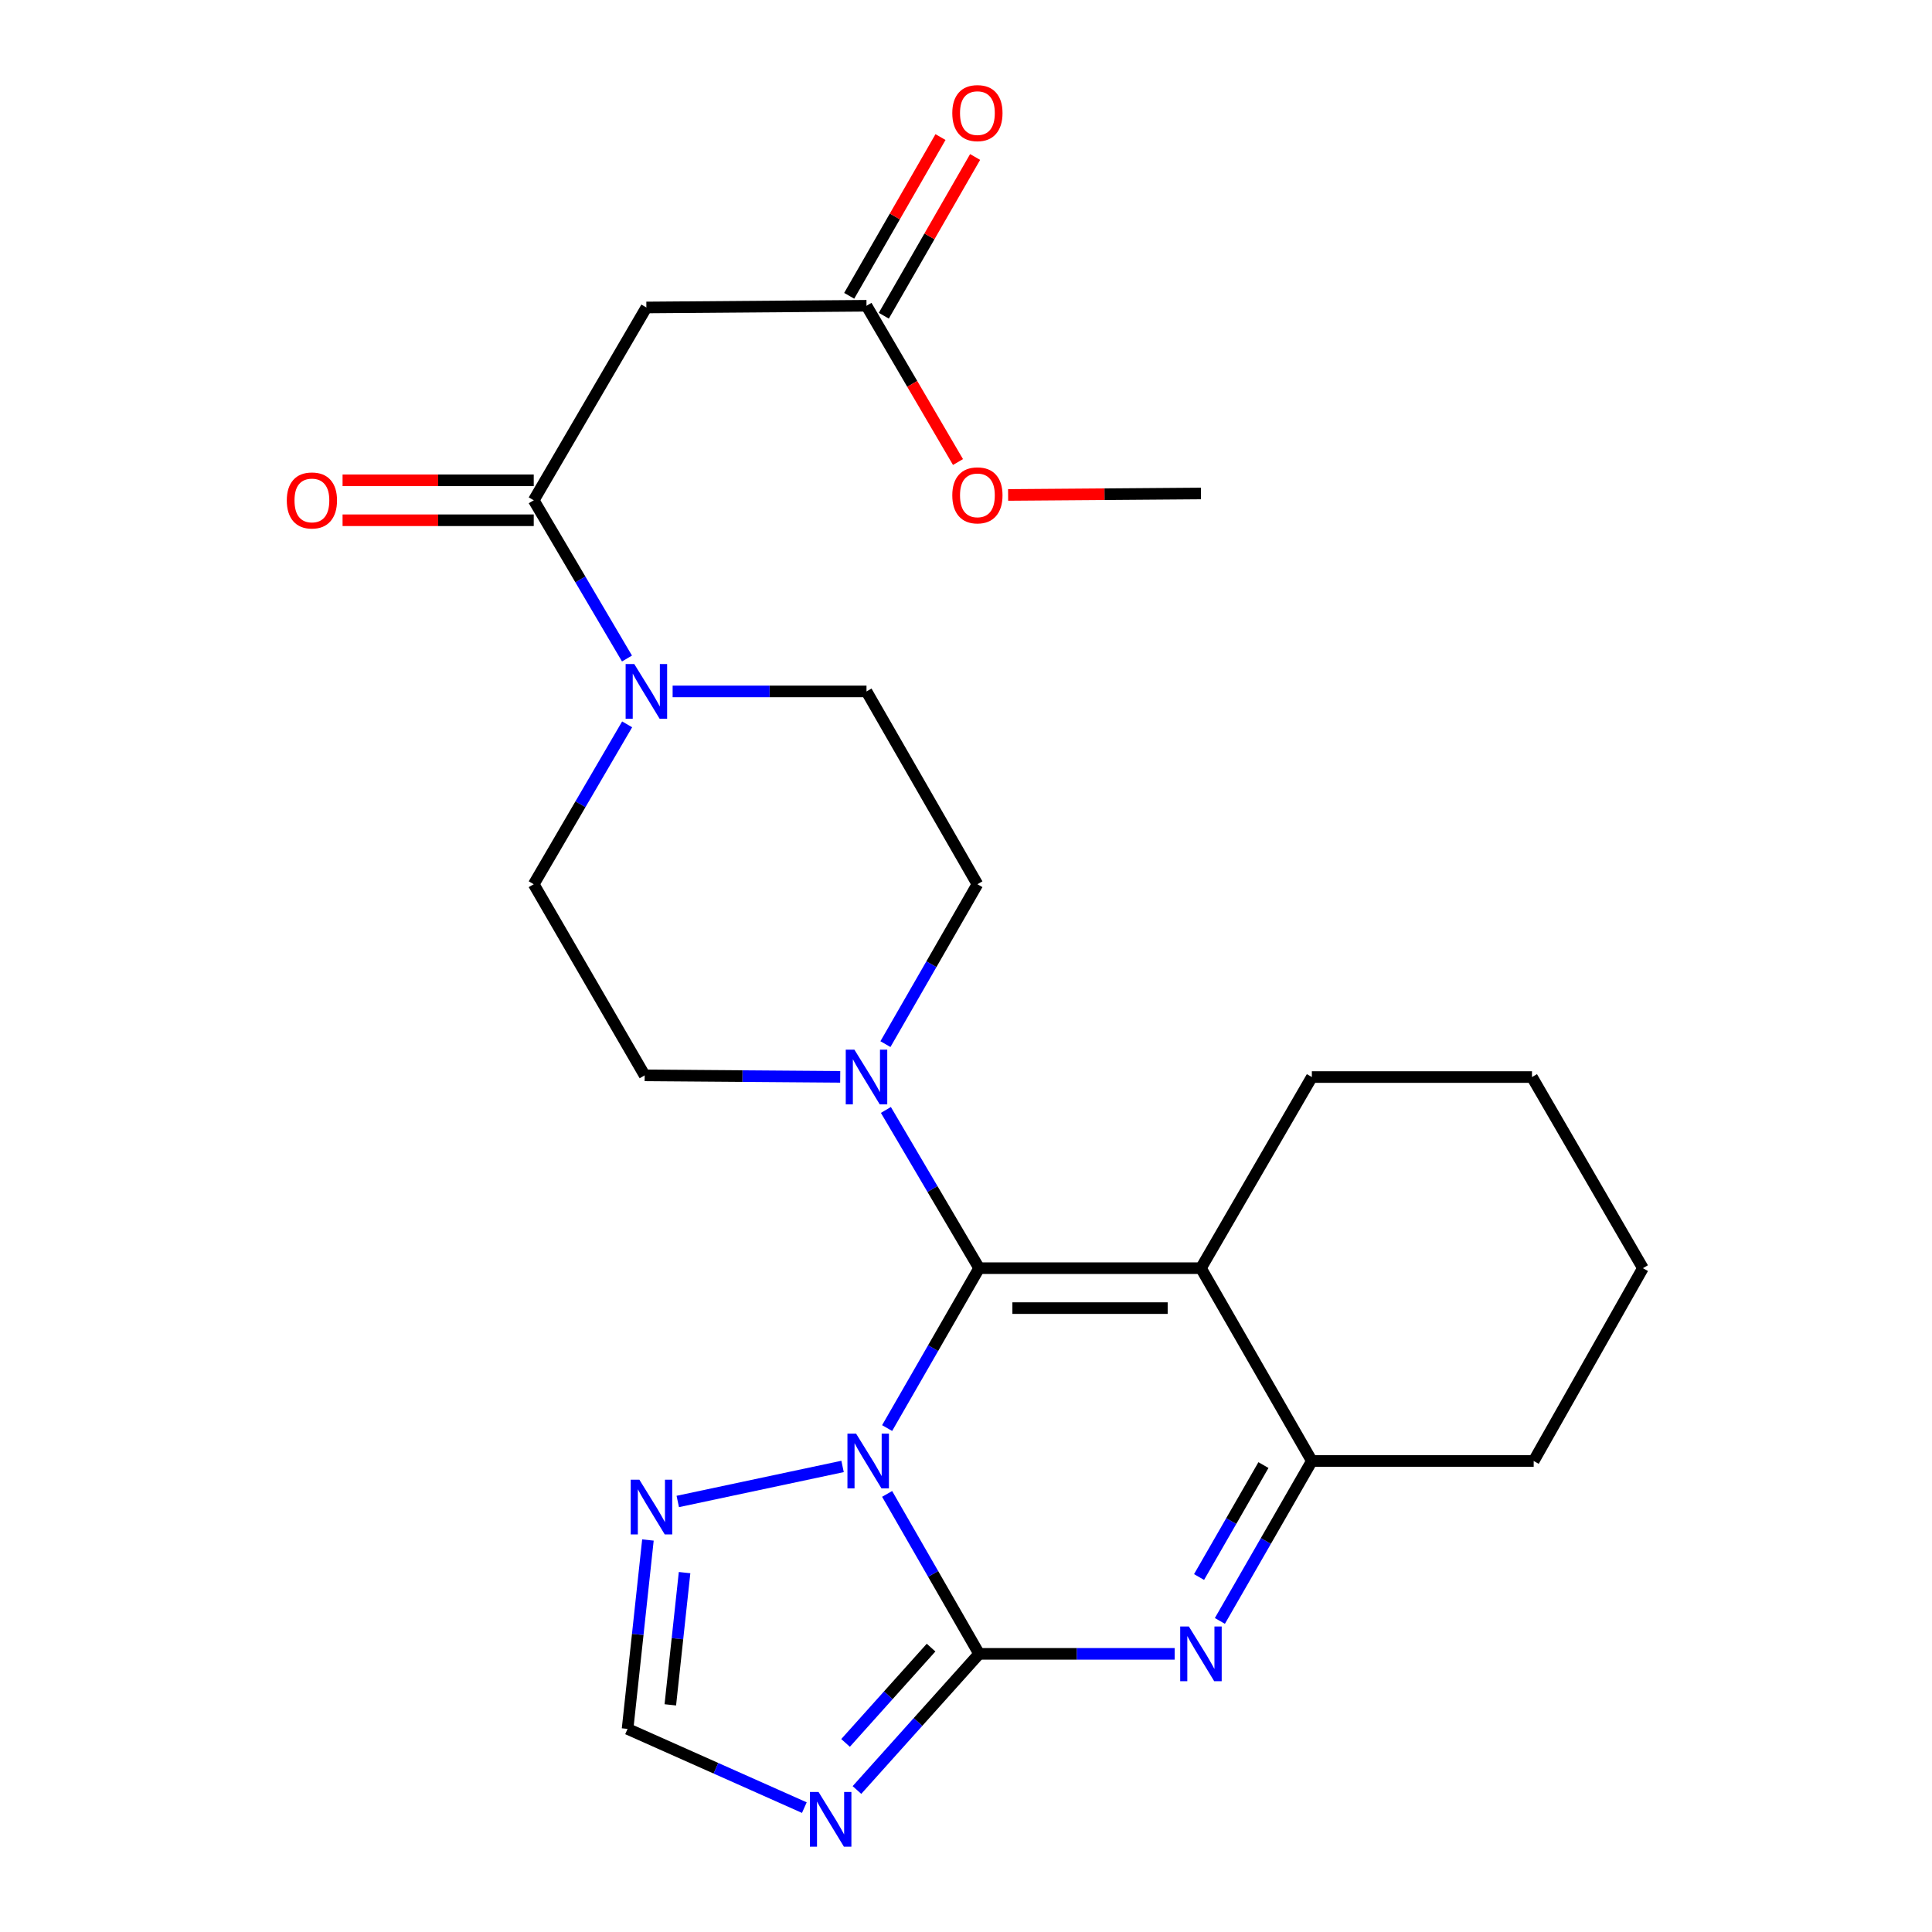 <?xml version='1.0' encoding='iso-8859-1'?>
<svg version='1.1' baseProfile='full'
              xmlns='http://www.w3.org/2000/svg'
                      xmlns:rdkit='http://www.rdkit.org/xml'
                      xmlns:xlink='http://www.w3.org/1999/xlink'
                  xml:space='preserve'
width='1000px' height='1000px' viewBox='0 0 1000 1000'>
<!-- END OF HEADER -->
<rect style='opacity:1.0;fill:#FFFFFF;stroke:none' width='1000' height='1000' x='0' y='0'> </rect>
<path class='bond-0' d='M 458.3,540.439 L 482.102,499.058' style='fill:none;fill-rule:evenodd;stroke:#0000FF;stroke-width:6px;stroke-linecap:butt;stroke-linejoin:miter;stroke-opacity:1' />
<path class='bond-0' d='M 482.102,499.058 L 505.904,457.677' style='fill:none;fill-rule:evenodd;stroke:#000000;stroke-width:6px;stroke-linecap:butt;stroke-linejoin:miter;stroke-opacity:1' />
<path class='bond-1' d='M 434.889,557.374 L 384.284,556.989' style='fill:none;fill-rule:evenodd;stroke:#0000FF;stroke-width:6px;stroke-linecap:butt;stroke-linejoin:miter;stroke-opacity:1' />
<path class='bond-1' d='M 384.284,556.989 L 333.679,556.605' style='fill:none;fill-rule:evenodd;stroke:#000000;stroke-width:6px;stroke-linecap:butt;stroke-linejoin:miter;stroke-opacity:1' />
<path class='bond-2' d='M 458.534,574.508 L 482.661,615.457' style='fill:none;fill-rule:evenodd;stroke:#0000FF;stroke-width:6px;stroke-linecap:butt;stroke-linejoin:miter;stroke-opacity:1' />
<path class='bond-2' d='M 482.661,615.457 L 506.789,656.405' style='fill:none;fill-rule:evenodd;stroke:#000000;stroke-width:6px;stroke-linecap:butt;stroke-linejoin:miter;stroke-opacity:1' />
<path class='bond-3' d='M 505.904,457.677 L 448.5,357.876' style='fill:none;fill-rule:evenodd;stroke:#000000;stroke-width:6px;stroke-linecap:butt;stroke-linejoin:miter;stroke-opacity:1' />
<path class='bond-4' d='M 448.5,357.876 L 398.326,357.876' style='fill:none;fill-rule:evenodd;stroke:#000000;stroke-width:6px;stroke-linecap:butt;stroke-linejoin:miter;stroke-opacity:1' />
<path class='bond-4' d='M 398.326,357.876 L 348.152,357.876' style='fill:none;fill-rule:evenodd;stroke:#0000FF;stroke-width:6px;stroke-linecap:butt;stroke-linejoin:miter;stroke-opacity:1' />
<path class='bond-5' d='M 324.604,374.925 L 300.433,416.301' style='fill:none;fill-rule:evenodd;stroke:#0000FF;stroke-width:6px;stroke-linecap:butt;stroke-linejoin:miter;stroke-opacity:1' />
<path class='bond-5' d='M 300.433,416.301 L 276.263,457.677' style='fill:none;fill-rule:evenodd;stroke:#000000;stroke-width:6px;stroke-linecap:butt;stroke-linejoin:miter;stroke-opacity:1' />
<path class='bond-6' d='M 324.527,340.845 L 300.395,299.897' style='fill:none;fill-rule:evenodd;stroke:#0000FF;stroke-width:6px;stroke-linecap:butt;stroke-linejoin:miter;stroke-opacity:1' />
<path class='bond-6' d='M 300.395,299.897 L 276.263,258.948' style='fill:none;fill-rule:evenodd;stroke:#000000;stroke-width:6px;stroke-linecap:butt;stroke-linejoin:miter;stroke-opacity:1' />
<path class='bond-7' d='M 276.263,457.677 L 333.679,556.605' style='fill:none;fill-rule:evenodd;stroke:#000000;stroke-width:6px;stroke-linecap:butt;stroke-linejoin:miter;stroke-opacity:1' />
<path class='bond-8' d='M 276.263,248.613 L 226.788,248.613' style='fill:none;fill-rule:evenodd;stroke:#000000;stroke-width:6px;stroke-linecap:butt;stroke-linejoin:miter;stroke-opacity:1' />
<path class='bond-8' d='M 226.788,248.613 L 177.313,248.613' style='fill:none;fill-rule:evenodd;stroke:#FF0000;stroke-width:6px;stroke-linecap:butt;stroke-linejoin:miter;stroke-opacity:1' />
<path class='bond-8' d='M 276.263,269.283 L 226.788,269.283' style='fill:none;fill-rule:evenodd;stroke:#000000;stroke-width:6px;stroke-linecap:butt;stroke-linejoin:miter;stroke-opacity:1' />
<path class='bond-8' d='M 226.788,269.283 L 177.313,269.283' style='fill:none;fill-rule:evenodd;stroke:#FF0000;stroke-width:6px;stroke-linecap:butt;stroke-linejoin:miter;stroke-opacity:1' />
<path class='bond-9' d='M 276.263,258.948 L 334.563,159.147' style='fill:none;fill-rule:evenodd;stroke:#000000;stroke-width:6px;stroke-linecap:butt;stroke-linejoin:miter;stroke-opacity:1' />
<path class='bond-10' d='M 335.367,797.104 L 330.096,845.99' style='fill:none;fill-rule:evenodd;stroke:#0000FF;stroke-width:6px;stroke-linecap:butt;stroke-linejoin:miter;stroke-opacity:1' />
<path class='bond-10' d='M 330.096,845.99 L 324.826,894.877' style='fill:none;fill-rule:evenodd;stroke:#000000;stroke-width:6px;stroke-linecap:butt;stroke-linejoin:miter;stroke-opacity:1' />
<path class='bond-10' d='M 354.336,813.985 L 350.647,848.206' style='fill:none;fill-rule:evenodd;stroke:#0000FF;stroke-width:6px;stroke-linecap:butt;stroke-linejoin:miter;stroke-opacity:1' />
<path class='bond-10' d='M 350.647,848.206 L 346.957,882.427' style='fill:none;fill-rule:evenodd;stroke:#000000;stroke-width:6px;stroke-linecap:butt;stroke-linejoin:miter;stroke-opacity:1' />
<path class='bond-11' d='M 350.811,777.163 L 436.113,759.025' style='fill:none;fill-rule:evenodd;stroke:#0000FF;stroke-width:6px;stroke-linecap:butt;stroke-linejoin:miter;stroke-opacity:1' />
<path class='bond-12' d='M 324.826,894.877 L 370.576,915.249' style='fill:none;fill-rule:evenodd;stroke:#000000;stroke-width:6px;stroke-linecap:butt;stroke-linejoin:miter;stroke-opacity:1' />
<path class='bond-12' d='M 370.576,915.249 L 416.326,935.62' style='fill:none;fill-rule:evenodd;stroke:#0000FF;stroke-width:6px;stroke-linecap:butt;stroke-linejoin:miter;stroke-opacity:1' />
<path class='bond-13' d='M 443.56,926.505 L 475.174,891.267' style='fill:none;fill-rule:evenodd;stroke:#0000FF;stroke-width:6px;stroke-linecap:butt;stroke-linejoin:miter;stroke-opacity:1' />
<path class='bond-13' d='M 475.174,891.267 L 506.789,856.03' style='fill:none;fill-rule:evenodd;stroke:#000000;stroke-width:6px;stroke-linecap:butt;stroke-linejoin:miter;stroke-opacity:1' />
<path class='bond-13' d='M 437.659,902.131 L 459.789,877.464' style='fill:none;fill-rule:evenodd;stroke:#0000FF;stroke-width:6px;stroke-linecap:butt;stroke-linejoin:miter;stroke-opacity:1' />
<path class='bond-13' d='M 459.789,877.464 L 481.919,852.798' style='fill:none;fill-rule:evenodd;stroke:#000000;stroke-width:6px;stroke-linecap:butt;stroke-linejoin:miter;stroke-opacity:1' />
<path class='bond-14' d='M 506.789,856.03 L 482.981,814.637' style='fill:none;fill-rule:evenodd;stroke:#000000;stroke-width:6px;stroke-linecap:butt;stroke-linejoin:miter;stroke-opacity:1' />
<path class='bond-14' d='M 482.981,814.637 L 459.173,773.245' style='fill:none;fill-rule:evenodd;stroke:#0000FF;stroke-width:6px;stroke-linecap:butt;stroke-linejoin:miter;stroke-opacity:1' />
<path class='bond-15' d='M 506.789,856.03 L 557.394,856.03' style='fill:none;fill-rule:evenodd;stroke:#000000;stroke-width:6px;stroke-linecap:butt;stroke-linejoin:miter;stroke-opacity:1' />
<path class='bond-15' d='M 557.394,856.03 L 607.999,856.03' style='fill:none;fill-rule:evenodd;stroke:#0000FF;stroke-width:6px;stroke-linecap:butt;stroke-linejoin:miter;stroke-opacity:1' />
<path class='bond-16' d='M 459.175,739.167 L 482.982,697.786' style='fill:none;fill-rule:evenodd;stroke:#0000FF;stroke-width:6px;stroke-linecap:butt;stroke-linejoin:miter;stroke-opacity:1' />
<path class='bond-16' d='M 482.982,697.786 L 506.789,656.405' style='fill:none;fill-rule:evenodd;stroke:#000000;stroke-width:6px;stroke-linecap:butt;stroke-linejoin:miter;stroke-opacity:1' />
<path class='bond-17' d='M 631.408,838.991 L 655.211,797.598' style='fill:none;fill-rule:evenodd;stroke:#0000FF;stroke-width:6px;stroke-linecap:butt;stroke-linejoin:miter;stroke-opacity:1' />
<path class='bond-17' d='M 655.211,797.598 L 679.014,756.206' style='fill:none;fill-rule:evenodd;stroke:#000000;stroke-width:6px;stroke-linecap:butt;stroke-linejoin:miter;stroke-opacity:1' />
<path class='bond-17' d='M 620.63,816.269 L 637.293,787.294' style='fill:none;fill-rule:evenodd;stroke:#0000FF;stroke-width:6px;stroke-linecap:butt;stroke-linejoin:miter;stroke-opacity:1' />
<path class='bond-17' d='M 637.293,787.294 L 653.955,758.32' style='fill:none;fill-rule:evenodd;stroke:#000000;stroke-width:6px;stroke-linecap:butt;stroke-linejoin:miter;stroke-opacity:1' />
<path class='bond-18' d='M 679.014,756.206 L 621.609,656.405' style='fill:none;fill-rule:evenodd;stroke:#000000;stroke-width:6px;stroke-linecap:butt;stroke-linejoin:miter;stroke-opacity:1' />
<path class='bond-19' d='M 679.014,756.206 L 793.835,756.206' style='fill:none;fill-rule:evenodd;stroke:#000000;stroke-width:6px;stroke-linecap:butt;stroke-linejoin:miter;stroke-opacity:1' />
<path class='bond-20' d='M 621.609,656.405 L 506.789,656.405' style='fill:none;fill-rule:evenodd;stroke:#000000;stroke-width:6px;stroke-linecap:butt;stroke-linejoin:miter;stroke-opacity:1' />
<path class='bond-20' d='M 604.386,677.075 L 524.012,677.075' style='fill:none;fill-rule:evenodd;stroke:#000000;stroke-width:6px;stroke-linecap:butt;stroke-linejoin:miter;stroke-opacity:1' />
<path class='bond-21' d='M 621.609,656.405 L 679.014,557.477' style='fill:none;fill-rule:evenodd;stroke:#000000;stroke-width:6px;stroke-linecap:butt;stroke-linejoin:miter;stroke-opacity:1' />
<path class='bond-22' d='M 793.835,756.206 L 850.367,656.405' style='fill:none;fill-rule:evenodd;stroke:#000000;stroke-width:6px;stroke-linecap:butt;stroke-linejoin:miter;stroke-opacity:1' />
<path class='bond-23' d='M 679.014,557.477 L 792.95,557.477' style='fill:none;fill-rule:evenodd;stroke:#000000;stroke-width:6px;stroke-linecap:butt;stroke-linejoin:miter;stroke-opacity:1' />
<path class='bond-24' d='M 792.95,557.477 L 850.367,656.405' style='fill:none;fill-rule:evenodd;stroke:#000000;stroke-width:6px;stroke-linecap:butt;stroke-linejoin:miter;stroke-opacity:1' />
<path class='bond-25' d='M 448.5,158.263 L 334.563,159.147' style='fill:none;fill-rule:evenodd;stroke:#000000;stroke-width:6px;stroke-linecap:butt;stroke-linejoin:miter;stroke-opacity:1' />
<path class='bond-26' d='M 448.5,158.263 L 472.178,198.705' style='fill:none;fill-rule:evenodd;stroke:#000000;stroke-width:6px;stroke-linecap:butt;stroke-linejoin:miter;stroke-opacity:1' />
<path class='bond-26' d='M 472.178,198.705 L 495.857,239.147' style='fill:none;fill-rule:evenodd;stroke:#FF0000;stroke-width:6px;stroke-linecap:butt;stroke-linejoin:miter;stroke-opacity:1' />
<path class='bond-27' d='M 457.458,163.416 L 481.088,122.335' style='fill:none;fill-rule:evenodd;stroke:#000000;stroke-width:6px;stroke-linecap:butt;stroke-linejoin:miter;stroke-opacity:1' />
<path class='bond-27' d='M 481.088,122.335 L 504.718,81.254' style='fill:none;fill-rule:evenodd;stroke:#FF0000;stroke-width:6px;stroke-linecap:butt;stroke-linejoin:miter;stroke-opacity:1' />
<path class='bond-27' d='M 439.541,153.11 L 463.171,112.029' style='fill:none;fill-rule:evenodd;stroke:#000000;stroke-width:6px;stroke-linecap:butt;stroke-linejoin:miter;stroke-opacity:1' />
<path class='bond-27' d='M 463.171,112.029 L 486.8,70.948' style='fill:none;fill-rule:evenodd;stroke:#FF0000;stroke-width:6px;stroke-linecap:butt;stroke-linejoin:miter;stroke-opacity:1' />
<path class='bond-28' d='M 521.797,256.185 L 571.703,255.804' style='fill:none;fill-rule:evenodd;stroke:#FF0000;stroke-width:6px;stroke-linecap:butt;stroke-linejoin:miter;stroke-opacity:1' />
<path class='bond-28' d='M 571.703,255.804 L 621.609,255.423' style='fill:none;fill-rule:evenodd;stroke:#000000;stroke-width:6px;stroke-linecap:butt;stroke-linejoin:miter;stroke-opacity:1' />
<path  class='atom-0' d='M 442.24 543.317
L 451.52 558.317
Q 452.44 559.797, 453.92 562.477
Q 455.4 565.157, 455.48 565.317
L 455.48 543.317
L 459.24 543.317
L 459.24 571.637
L 455.36 571.637
L 445.4 555.237
Q 444.24 553.317, 443 551.117
Q 441.8 548.917, 441.44 548.237
L 441.44 571.637
L 437.76 571.637
L 437.76 543.317
L 442.24 543.317
' fill='#0000FF'/>
<path  class='atom-3' d='M 328.303 343.716
L 337.583 358.716
Q 338.503 360.196, 339.983 362.876
Q 341.463 365.556, 341.543 365.716
L 341.543 343.716
L 345.303 343.716
L 345.303 372.036
L 341.423 372.036
L 331.463 355.636
Q 330.303 353.716, 329.063 351.516
Q 327.863 349.316, 327.503 348.636
L 327.503 372.036
L 323.823 372.036
L 323.823 343.716
L 328.303 343.716
' fill='#0000FF'/>
<path  class='atom-7' d='M 148.442 259.028
Q 148.442 252.228, 151.802 248.428
Q 155.162 244.628, 161.442 244.628
Q 167.722 244.628, 171.082 248.428
Q 174.442 252.228, 174.442 259.028
Q 174.442 265.908, 171.042 269.828
Q 167.642 273.708, 161.442 273.708
Q 155.202 273.708, 151.802 269.828
Q 148.442 265.948, 148.442 259.028
M 161.442 270.508
Q 165.762 270.508, 168.082 267.628
Q 170.442 264.708, 170.442 259.028
Q 170.442 253.468, 168.082 250.668
Q 165.762 247.828, 161.442 247.828
Q 157.122 247.828, 154.762 250.628
Q 152.442 253.428, 152.442 259.028
Q 152.442 264.748, 154.762 267.628
Q 157.122 270.508, 161.442 270.508
' fill='#FF0000'/>
<path  class='atom-8' d='M 330.944 765.897
L 340.224 780.897
Q 341.144 782.377, 342.624 785.057
Q 344.104 787.737, 344.184 787.897
L 344.184 765.897
L 347.944 765.897
L 347.944 794.217
L 344.064 794.217
L 334.104 777.817
Q 332.944 775.897, 331.704 773.697
Q 330.504 771.497, 330.144 770.817
L 330.144 794.217
L 326.464 794.217
L 326.464 765.897
L 330.944 765.897
' fill='#0000FF'/>
<path  class='atom-10' d='M 423.683 927.523
L 432.963 942.523
Q 433.883 944.003, 435.363 946.683
Q 436.843 949.363, 436.923 949.523
L 436.923 927.523
L 440.683 927.523
L 440.683 955.843
L 436.803 955.843
L 426.843 939.443
Q 425.683 937.523, 424.443 935.323
Q 423.243 933.123, 422.883 932.443
L 422.883 955.843
L 419.203 955.843
L 419.203 927.523
L 423.683 927.523
' fill='#0000FF'/>
<path  class='atom-12' d='M 443.113 742.046
L 452.393 757.046
Q 453.313 758.526, 454.793 761.206
Q 456.273 763.886, 456.353 764.046
L 456.353 742.046
L 460.113 742.046
L 460.113 770.366
L 456.233 770.366
L 446.273 753.966
Q 445.113 752.046, 443.873 749.846
Q 442.673 747.646, 442.313 746.966
L 442.313 770.366
L 438.633 770.366
L 438.633 742.046
L 443.113 742.046
' fill='#0000FF'/>
<path  class='atom-13' d='M 615.349 841.87
L 624.629 856.87
Q 625.549 858.35, 627.029 861.03
Q 628.509 863.71, 628.589 863.87
L 628.589 841.87
L 632.349 841.87
L 632.349 870.19
L 628.469 870.19
L 618.509 853.79
Q 617.349 851.87, 616.109 849.67
Q 614.909 847.47, 614.549 846.79
L 614.549 870.19
L 610.869 870.19
L 610.869 841.87
L 615.349 841.87
' fill='#0000FF'/>
<path  class='atom-23' d='M 492.904 256.387
Q 492.904 249.587, 496.264 245.787
Q 499.624 241.987, 505.904 241.987
Q 512.184 241.987, 515.544 245.787
Q 518.904 249.587, 518.904 256.387
Q 518.904 263.267, 515.504 267.187
Q 512.104 271.067, 505.904 271.067
Q 499.664 271.067, 496.264 267.187
Q 492.904 263.307, 492.904 256.387
M 505.904 267.867
Q 510.224 267.867, 512.544 264.987
Q 514.904 262.067, 514.904 256.387
Q 514.904 250.827, 512.544 248.027
Q 510.224 245.187, 505.904 245.187
Q 501.584 245.187, 499.224 247.987
Q 496.904 250.787, 496.904 256.387
Q 496.904 262.107, 499.224 264.987
Q 501.584 267.867, 505.904 267.867
' fill='#FF0000'/>
<path  class='atom-24' d='M 492.904 58.542
Q 492.904 51.742, 496.264 47.943
Q 499.624 44.142, 505.904 44.142
Q 512.184 44.142, 515.544 47.943
Q 518.904 51.742, 518.904 58.542
Q 518.904 65.422, 515.504 69.343
Q 512.104 73.222, 505.904 73.222
Q 499.664 73.222, 496.264 69.343
Q 492.904 65.463, 492.904 58.542
M 505.904 70.022
Q 510.224 70.022, 512.544 67.142
Q 514.904 64.222, 514.904 58.542
Q 514.904 52.983, 512.544 50.182
Q 510.224 47.343, 505.904 47.343
Q 501.584 47.343, 499.224 50.142
Q 496.904 52.943, 496.904 58.542
Q 496.904 64.263, 499.224 67.142
Q 501.584 70.022, 505.904 70.022
' fill='#FF0000'/>
</svg>
